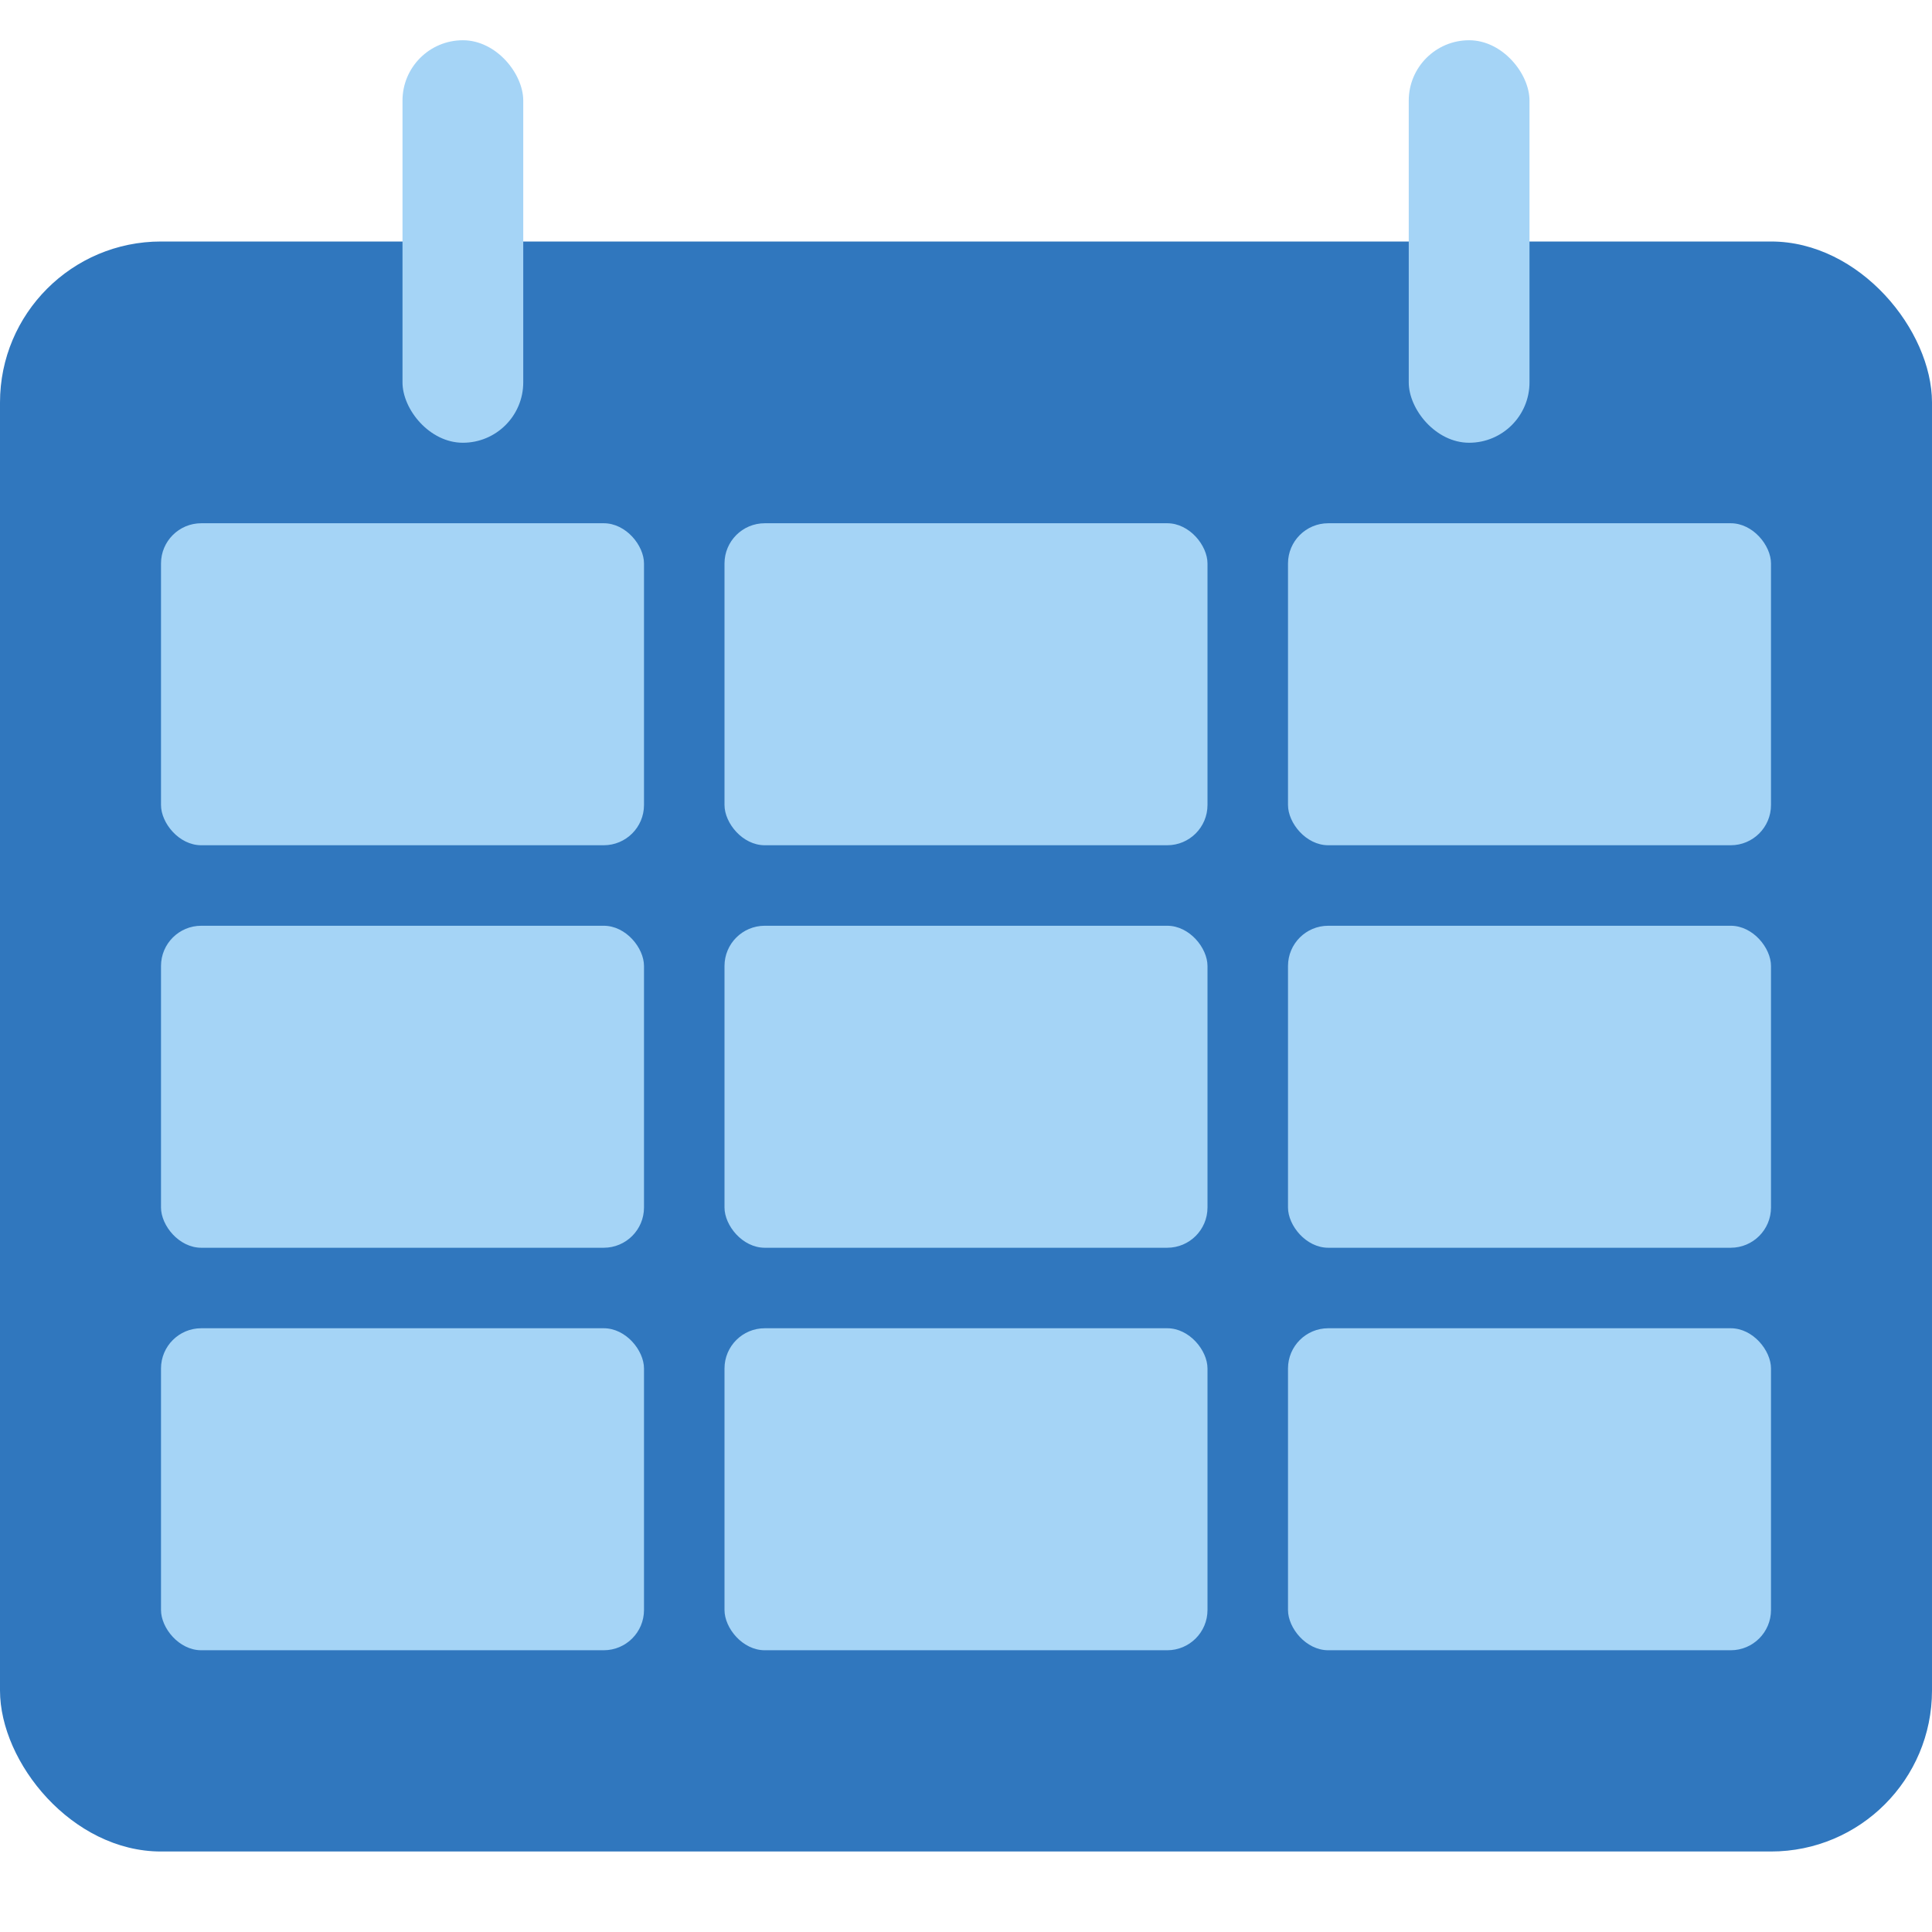 <?xml version="1.0" encoding="UTF-8"?>
<svg xmlns="http://www.w3.org/2000/svg" width="48" height="48" viewBox="0 0 48 48" fill="none">
  <rect y="6" width="48" height="40" rx="4" fill="#3077BE"></rect>
  <rect x="10" y="1" width="3" height="10" rx="1.5" fill="#A5D4F6"></rect>
  <rect x="35" y="1" width="3" height="10" rx="1.5" fill="#A5D4F6"></rect>
  <rect x="4" y="13" width="12" height="8" rx="1" fill="#A5D4F6"></rect>
  <rect x="18" y="13" width="12" height="8" rx="1" fill="#A5D4F6"></rect>
  <rect x="32" y="13" width="12" height="8" rx="1" fill="#A5D4F6"></rect>
  <rect x="4" y="23" width="12" height="8" rx="1" fill="#A5D4F6"></rect>
  <rect x="18" y="23" width="12" height="8" rx="1" fill="#A5D4F6"></rect>
  <rect x="32" y="23" width="12" height="8" rx="1" fill="#A5D4F6"></rect>
  <rect x="4" y="33" width="12" height="8" rx="1" fill="#A5D4F6"></rect>
  <rect x="18" y="33" width="12" height="8" rx="1" fill="#A5D4F6"></rect>
  <rect x="32" y="33" width="12" height="8" rx="1" fill="#A5D4F6"></rect>
</svg>
